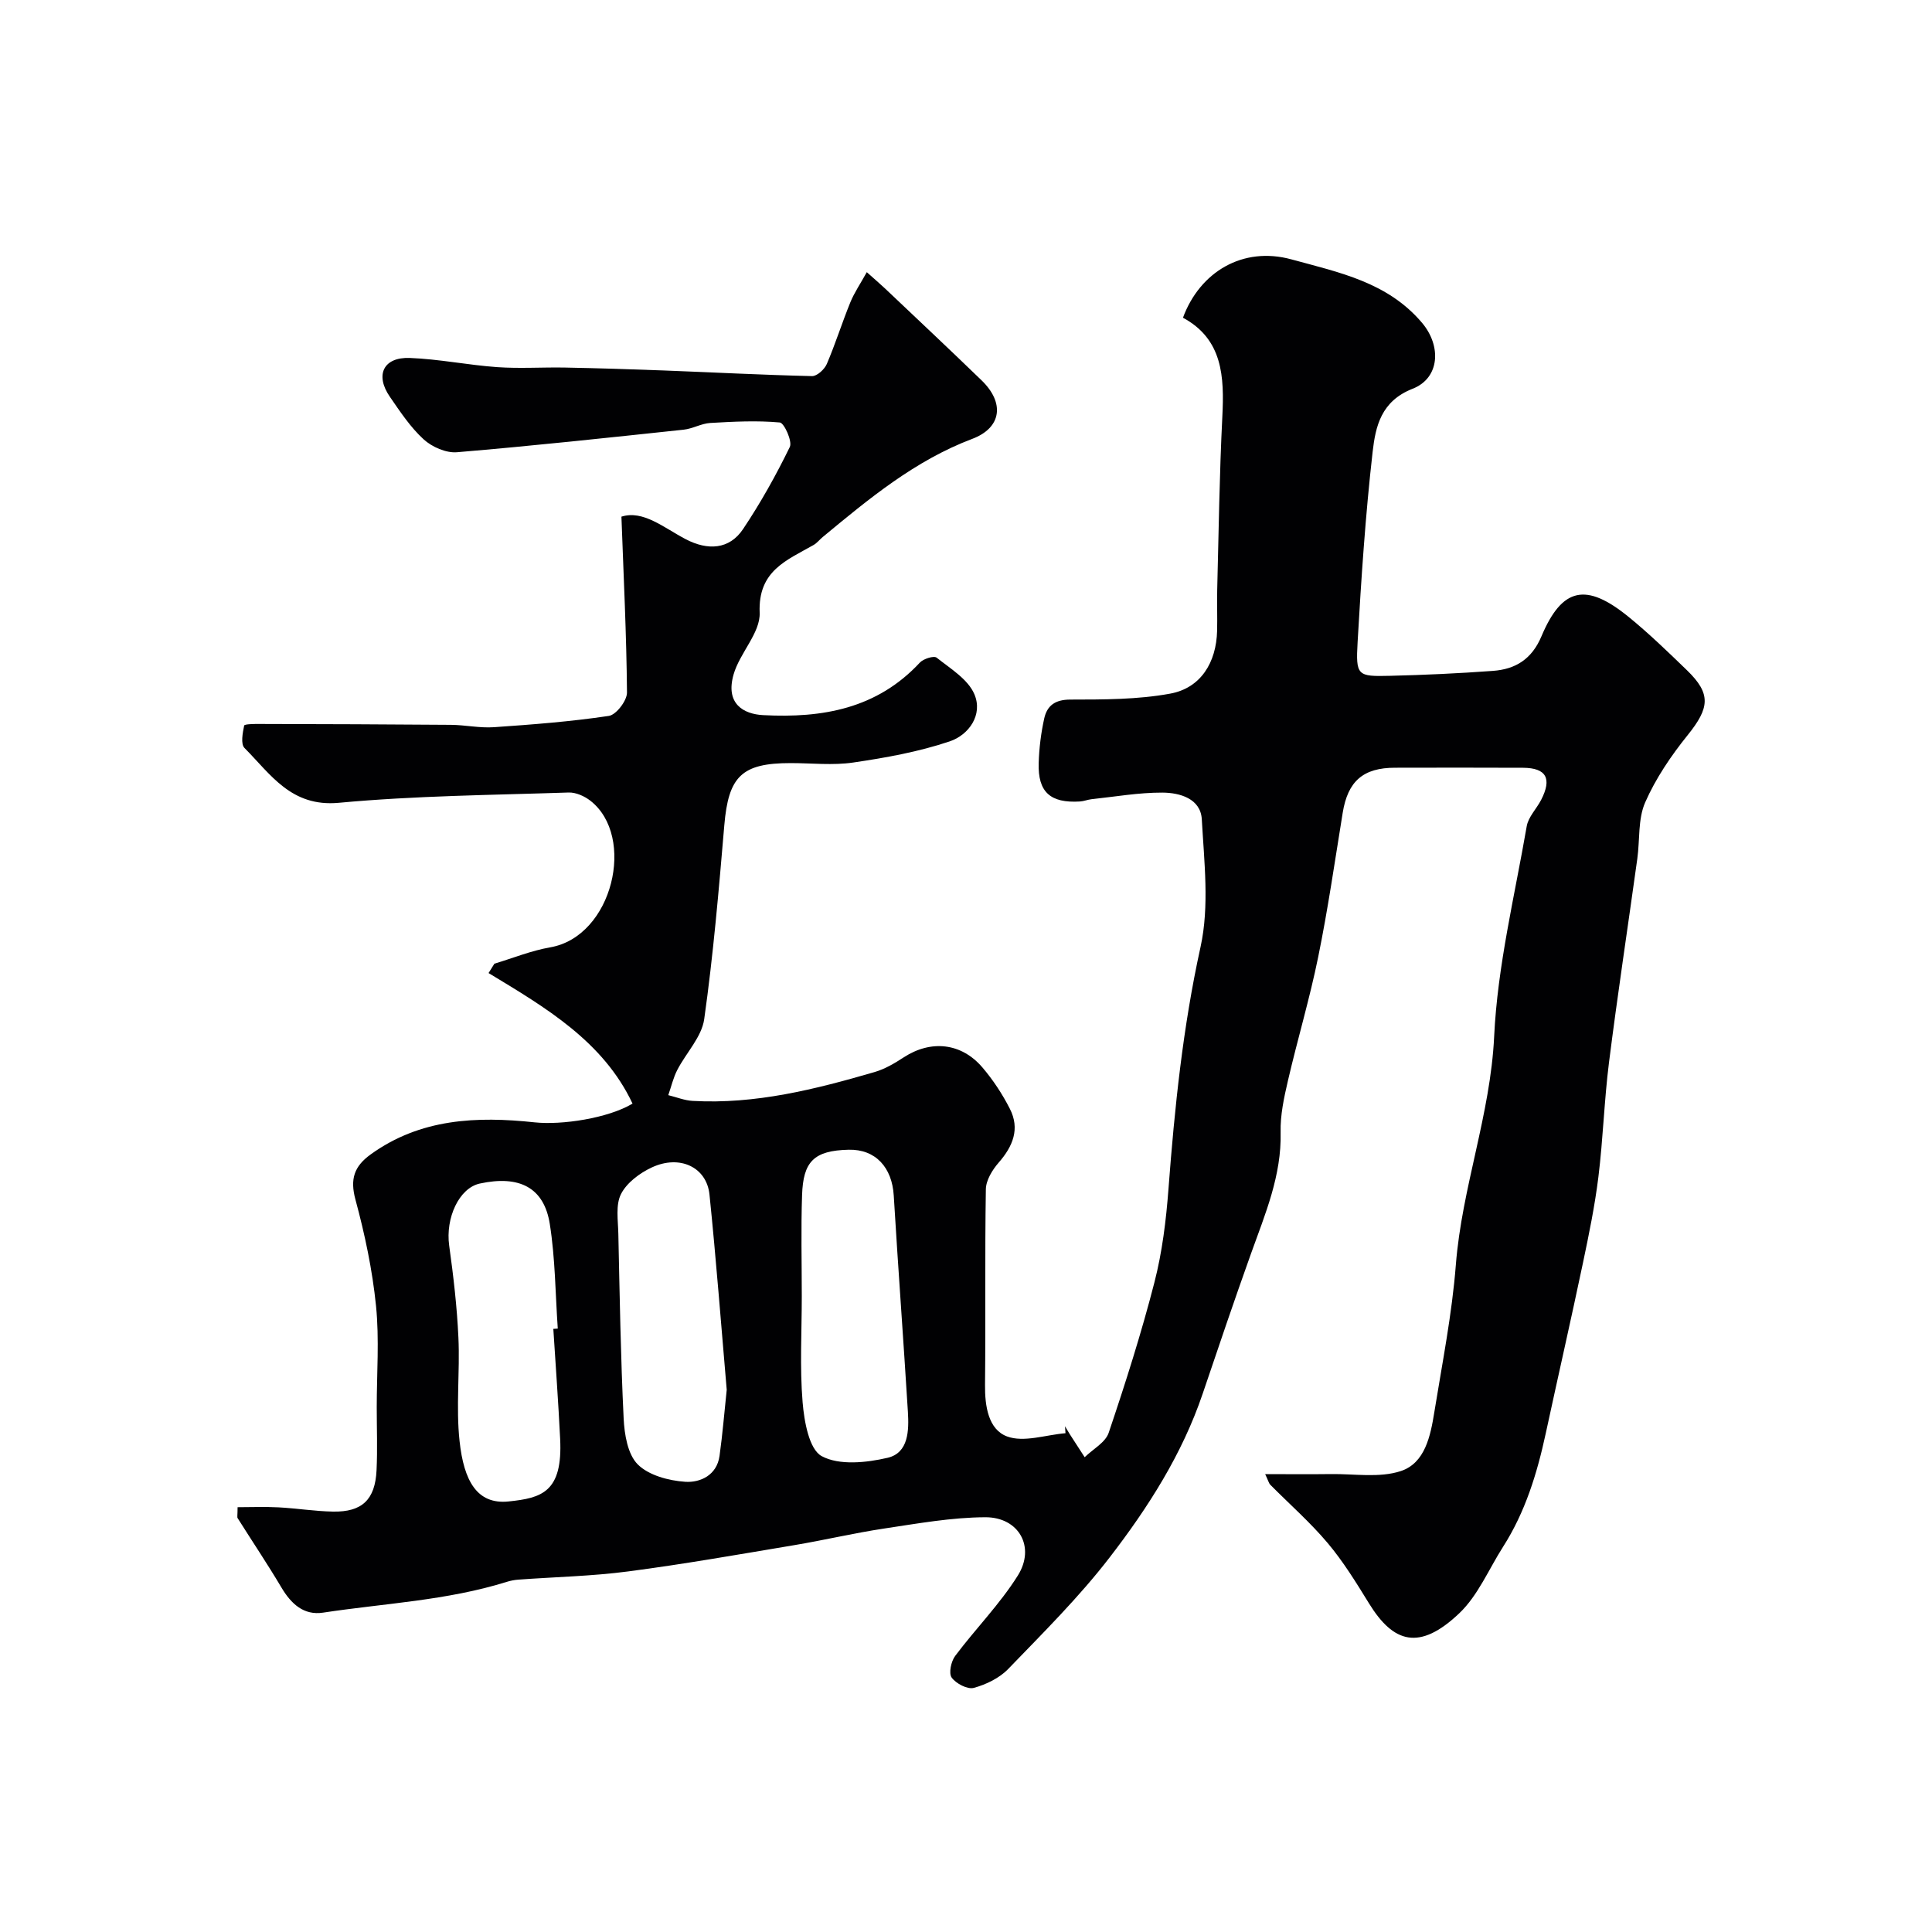 <svg enable-background="new 0 0 400 400" viewBox="0 0 400 400" xmlns="http://www.w3.org/2000/svg"><path d="m49.19 312.05c2.81 0 5.65-.12 8.47.03 3.77.2 7.53.81 11.3.88 6.01.11 8.71-2.48 9-8.55.21-4.35.04-8.71.04-13.07 0-7 .55-14.05-.15-20.98-.75-7.41-2.31-14.8-4.26-22-1.15-4.25-.26-6.87 3.11-9.32 10.32-7.48 22.03-7.95 33.99-6.67 5.63.6 15.21-.85 20.27-3.88-6.07-12.89-18-19.89-29.81-27.03.4-.65.81-1.29 1.21-1.94 3.84-1.15 7.62-2.7 11.54-3.38 13.01-2.25 17.81-22.98 8.33-30.36-1.22-.95-2.99-1.74-4.48-1.7-15.87.53-31.79.66-47.59 2.13-9.88.92-14.1-5.88-19.54-11.35-.82-.82-.38-3.12-.07-4.64.07-.32 2.11-.34 3.24-.33 13.2.03 26.39.07 39.59.18 2.96.03 5.94.69 8.86.49 7.96-.55 15.94-1.16 23.82-2.34 1.52-.23 3.76-3.16 3.75-4.83-.1-12-.7-23.99-1.15-36.42 4.49-1.43 8.77 2.29 13.3 4.66 4.57 2.39 9.05 2.16 11.89-2.1 3.62-5.41 6.82-11.14 9.67-16.99.57-1.16-1.17-4.99-2.07-5.07-4.76-.43-9.6-.18-14.39.1-1.86.11-3.64 1.19-5.51 1.39-15.64 1.66-31.28 3.36-46.95 4.67-2.25.19-5.16-1.09-6.88-2.66-2.74-2.5-4.87-5.73-7-8.82-3.12-4.51-1.34-8.24 4.11-8.04 6.05.23 12.05 1.47 18.09 1.9 4.68.33 9.4 0 14.1.09 6.79.13 13.57.34 20.36.6 10.25.39 20.5.93 30.75 1.17 1.03.02 2.57-1.4 3.05-2.51 1.79-4.18 3.15-8.54 4.87-12.76.83-2.03 2.1-3.88 3.41-6.25 1.64 1.47 2.75 2.41 3.8 3.4 6.67 6.32 13.37 12.61 19.97 19 4.82 4.67 4.15 9.81-1.93 12.11-11.88 4.49-21.41 12.41-30.98 20.34-.64.53-1.17 1.23-1.87 1.63-5.56 3.18-11.53 5.31-11.17 14.02.17 4.17-4.13 8.34-5.4 12.79-1.74 6.09 2.07 8.21 6.13 8.42 12.3.65 23.57-1.34 32.44-10.88.74-.79 2.9-1.47 3.47-1.02 2.86 2.27 6.49 4.47 7.81 7.56 1.83 4.27-1.15 8.45-5.12 9.78-6.42 2.16-13.21 3.38-19.94 4.37-4.24.63-8.65.12-12.98.12-10.15 0-12.87 2.76-13.73 12.87-1.14 13.41-2.28 26.83-4.16 40.14-.52 3.7-3.76 6.99-5.59 10.55-.83 1.62-1.24 3.46-1.85 5.19 1.69.41 3.36 1.1 5.06 1.19 12.96.73 25.35-2.39 37.64-5.97 2.14-.62 4.17-1.82 6.05-3.05 5.61-3.65 11.92-3.04 16.31 2.12 2.2 2.58 4.12 5.5 5.66 8.53 2.12 4.15.64 7.76-2.31 11.14-1.31 1.5-2.63 3.65-2.66 5.53-.22 13.49-.03 27-.17 40.49-.05 4.41.69 9.24 4.56 10.68 3.47 1.29 8.02-.33 12.1-.67-.03-.48-.07-.96-.1-1.44.34.56.66 1.13 1.01 1.68 1.01 1.58 2.04 3.16 3.06 4.73 1.71-1.67 4.29-3.04 4.97-5.05 3.47-10.28 6.77-20.65 9.47-31.15 1.62-6.29 2.42-12.86 2.91-19.35 1.27-16.83 2.99-33.52 6.64-50.1 1.85-8.43.75-17.61.26-26.41-.24-4.31-4.56-5.52-8.15-5.54-4.9-.02-9.8.85-14.7 1.37-.8.09-1.58.42-2.39.47-6.12.37-8.72-1.94-8.53-7.96.09-3.1.48-6.23 1.15-9.25.59-2.63 2.23-3.88 5.37-3.89 6.91-.01 13.94.01 20.7-1.23 6.32-1.15 9.56-6.43 9.72-13.03.07-2.83-.05-5.67.02-8.5.31-11.93.46-23.88 1.06-35.8.42-8.3.09-16.05-8.15-20.5 3.5-9.49 12.4-14.83 22.45-12.08 9.99 2.73 19.94 4.74 27.05 13.14 4.04 4.78 3.69 11.43-1.94 13.64-6.56 2.57-7.69 7.82-8.29 13.06-1.49 13.08-2.36 26.24-3.11 39.38-.4 7.01-.05 7.16 6.7 7 7.1-.17 14.21-.5 21.3-1.02 4.67-.34 8.06-2.4 10.07-7.18 4.28-10.13 9.25-11.16 18.05-3.99 4.22 3.44 8.15 7.25 12.07 11.04 5.04 4.88 4.7 7.78.12 13.46-3.43 4.26-6.6 8.94-8.78 13.91-1.51 3.45-1.08 7.73-1.62 11.63-1.95 14.08-4.09 28.14-5.87 42.24-.99 7.86-1.22 15.81-2.19 23.67-.74 5.98-1.96 11.91-3.2 17.81-2.48 11.78-5.16 23.52-7.7 35.28-1.79 8.28-4.24 16.29-8.85 23.5-2.96 4.64-5.18 10.06-9.05 13.74-8.26 7.84-13.64 6.16-18.69-2.04-2.65-4.3-5.32-8.65-8.56-12.5-3.62-4.3-7.89-8.04-11.86-12.05-.32-.32-.43-.85-1.08-2.22 4.85 0 9.21.05 13.56-.01 4.87-.07 10.09.84 14.52-.62 5.02-1.65 6.15-7.28 6.94-12.19 1.64-10.16 3.66-20.3 4.46-30.54 1.26-16 7.16-31.07 7.93-47.27.69-14.58 4.24-29.03 6.74-43.5.33-1.93 2.02-3.6 2.98-5.45 2.29-4.44 1.08-6.63-3.74-6.66-8.83-.05-17.66-.02-26.5-.01-6.61 0-9.78 2.79-10.84 9.34-1.62 9.97-3.06 19.99-5.08 29.88-1.75 8.6-4.28 17.04-6.26 25.59-.81 3.49-1.6 7.11-1.51 10.66.21 8.96-3.19 16.91-6.11 25.06-3.45 9.64-6.74 19.35-10.02 29.05-4.25 12.55-11.31 23.59-19.27 33.92-6.33 8.22-13.77 15.6-21 23.09-1.82 1.89-4.57 3.22-7.13 3.92-1.31.35-3.69-.9-4.58-2.14-.64-.9-.12-3.35.73-4.48 4.22-5.63 9.26-10.72 12.97-16.64 3.7-5.9.22-12.1-6.74-12.07-6.99.03-14 1.3-20.96 2.34-6.25.94-12.42 2.41-18.66 3.45-11.43 1.91-22.85 3.93-34.34 5.43-7.53.99-15.17 1.14-22.75 1.7-.8.06-1.6.22-2.37.46-12.38 3.87-25.32 4.44-38.02 6.37-4 .61-6.61-1.82-8.61-5.18-2.89-4.87-6.05-9.57-9.07-14.37-.15-.18-.02-.58-.02-2.28zm65.37-36.92c.31-.02.61-.04.92-.06-.5-7.22-.52-14.53-1.65-21.65-1.19-7.56-6.3-10.15-14.49-8.38-4.29.93-7.14 7.12-6.34 12.86.88 6.32 1.62 12.68 1.91 19.05.33 7.13-.53 14.36.24 21.43.88 8.18 3.6 13.16 10.14 12.48 6.82-.71 11.25-1.88 10.68-13-.37-7.59-.93-15.16-1.41-22.73zm35.9 12.61c-1.17-13.54-2.19-27-3.57-40.42-.58-5.67-6.15-8.31-11.93-5.62-2.5 1.16-5.2 3.17-6.39 5.52-1.14 2.25-.61 5.43-.55 8.2.28 12.76.48 25.52 1.1 38.27.16 3.28.83 7.41 2.92 9.5 2.27 2.27 6.42 3.37 9.84 3.6 3.11.2 6.53-1.36 7.09-5.35.64-4.56 1-9.14 1.49-13.7zm15.54-19.36c0 7.32-.43 14.67.17 21.93.33 3.96 1.34 9.76 3.96 11.17 3.61 1.95 9.23 1.37 13.64.34 4.36-1.02 4.43-5.68 4.2-9.52-.92-14.93-2.03-29.86-2.93-44.79-.35-5.77-3.74-9.6-9.32-9.47-7.26.16-9.43 2.49-9.66 9.39-.24 6.98-.06 13.97-.06 20.95z" fill="#010103"/></svg>